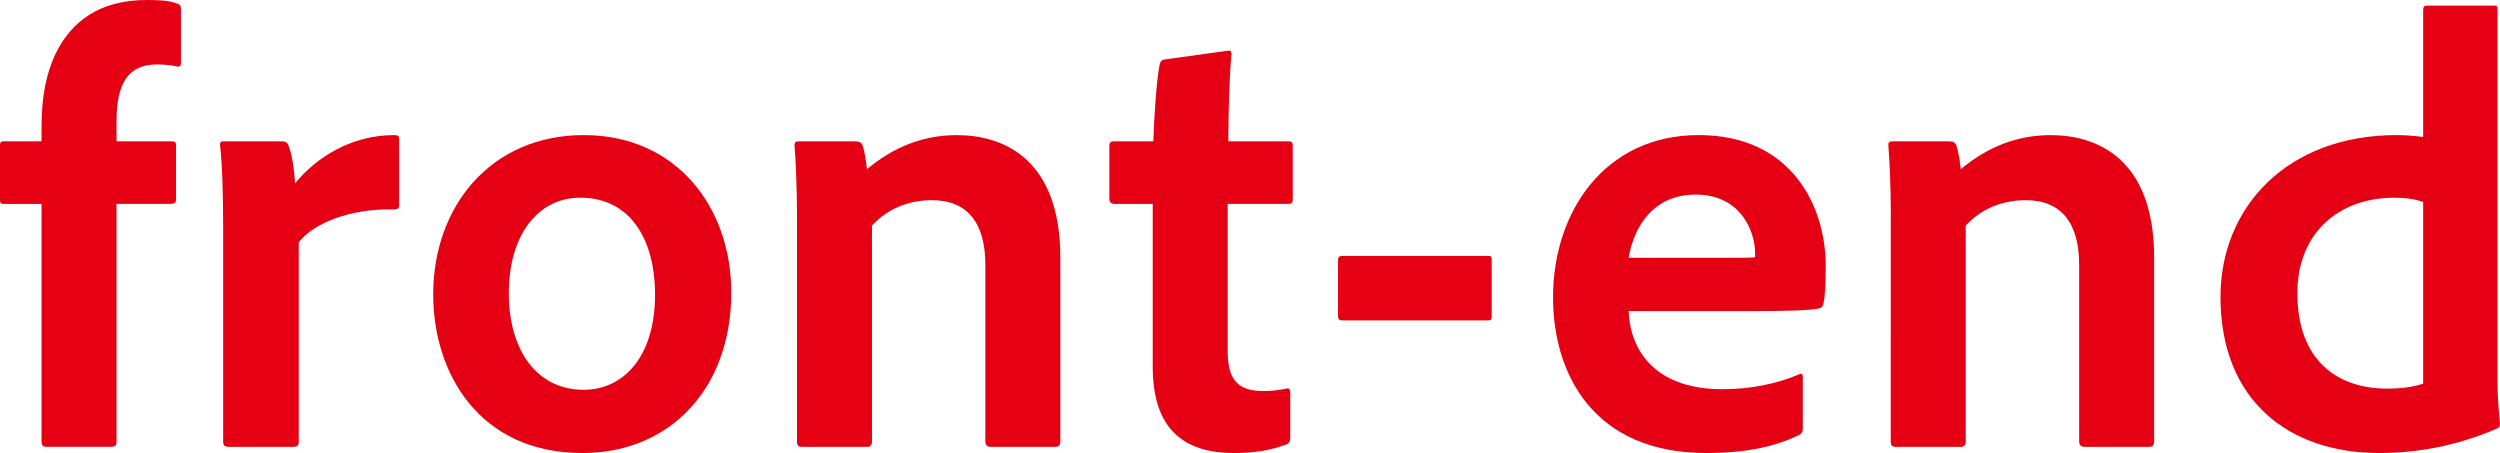 <?xml version="1.0" encoding="UTF-8"?><svg id="_レイヤー_1" xmlns="http://www.w3.org/2000/svg" width="700.08" height="126.86" viewBox="0 0 700.08 126.86"><defs><style>.cls-1{fill:#e60013;}</style></defs><path class="cls-1" d="M1.04,57.1c-.87,0-1.04-.35-1.04-1.21v-15.27c0-.87.35-1.04,1.04-1.04h10.59v-3.99c0-8.68,1.39-15.1,3.82-20.31C19.96,5.9,27.94,0,41.13,0c3.47,0,6.59.17,8.5,1.04,1.04.35,1.04.87,1.04,1.74v14.92c0,.69-.35,1.22-1.21.87-1.74-.35-3.82-.52-5.38-.52-7.12,0-11.45,3.82-11.45,15.79v5.73h15.27c1.21,0,1.39.35,1.39,1.04v15.27c0,.87-.35,1.04-1.39,1.21h-15.27v66.64c0,.87-.17,1.39-1.56,1.39H13.02c-1.04,0-1.39-.52-1.39-1.39V57.1H1.04Z"/><path class="cls-1" d="M78.96,39.57c1.04,0,1.56.35,1.91,1.39.87,2.26,1.56,6.59,1.74,10.41,5.9-7.29,15.79-13.54,27.77-13.54,1.04,0,1.39.17,1.39,1.22v18.4c0,.87-.35,1.21-1.56,1.21-12.32-.35-22.56,3.99-26.55,9.2v55.88c0,1.04-.52,1.39-1.56,1.39h-18.05c-1.22,0-1.56-.52-1.56-1.39v-59.87c0-7.46-.17-17.53-.87-23.25,0-.87.17-1.04,1.04-1.04h16.31Z"/><path class="cls-1" d="M204.78,81.91c0,26.9-17.18,44.95-41.65,44.95-28.98,0-41.82-22.39-41.82-44.43,0-24.64,16.14-44.6,42.17-44.6s41.3,20.3,41.3,44.08ZM142.48,82.09c0,15.97,7.81,27.07,21,27.07,10.76,0,19.96-8.85,19.96-26.73,0-14.4-6.25-27.07-21-27.07-11.63,0-19.96,10.24-19.96,26.73Z"/><path class="cls-1" d="M223.18,59.53c0-5.9-.35-15.27-.69-18.74,0-.87.17-1.21,1.22-1.21h15.79c1.21,0,1.74.35,2.08,1.21.52,1.56.87,3.82,1.21,6.59,7.46-6.25,15.79-9.54,25.16-9.54,13.02,0,28.98,6.59,28.98,34.36v51.37c0,1.22-.52,1.56-1.39,1.56h-18.05c-1.04,0-1.56-.52-1.56-1.56v-49.46c0-11.45-4.86-18.05-14.92-18.05-6.94,0-12.67,2.6-16.83,7.12v60.57c0,.87-.52,1.39-1.39,1.39h-18.22c-1.04,0-1.39-.52-1.39-1.39V59.53Z"/><path class="cls-1" d="M361.32,122.35c0,1.04-.17,1.74-1.04,2.08-4.69,1.74-9.02,2.43-14.75,2.43-14.23,0-22.73-6.94-22.73-24.12v-45.64h-10.93c-.87-.17-1.22-.52-1.22-1.56v-14.58c0-1.04.35-1.39,1.39-1.39h10.93c.17-6.07.87-17.01,1.74-21.35.17-.87.52-1.39,1.39-1.56l17.53-2.43c.87-.17,1.21,0,1.21.87-.52,5.73-.87,15.97-.87,24.47h16.83c.87,0,1.21.35,1.21,1.21v15.1c0,.87-.35,1.21-1.21,1.21h-17.01v41.13c0,7.64,2.43,11.28,9.89,11.28,2.26,0,4.16-.17,6.59-.69.52-.17,1.04,0,1.04,1.04v12.49Z"/><path class="cls-1" d="M375.9,89.72c-.87,0-1.21-.35-1.21-1.22v-15.79c0-.69.35-1.04,1.21-1.04h40.78c.69,0,1.04,0,1.04,1.04v15.97c0,.87-.35,1.04-.87,1.04h-40.96Z"/><path class="cls-1" d="M456.07,87.12c.52,12.15,8.5,21.87,26.21,21.87,7.81,0,14.93-1.39,21.52-4.16.52-.35,1.04-.17,1.04.69v14.4c0,1.04-.35,1.56-1.04,1.91-6.6,3.12-14.23,5.03-26.03,5.03-31.58,0-42.87-22.21-42.87-43.56,0-24.12,14.58-45.47,40.78-45.47s35.58,20.13,35.58,36.62c0,4.86-.17,8.85-.69,10.76-.17.69-.52,1.04-1.39,1.21-2.43.52-9.37.69-17.88.69h-35.23ZM481.93,72.19c6.6,0,8.85,0,9.55-.17v-1.39c0-5.03-3.47-16.14-16.66-16.14-11.97,0-17.35,9.2-18.74,17.7h25.86Z"/><path class="cls-1" d="M529.49,59.53c0-5.9-.35-15.27-.69-18.74,0-.87.17-1.21,1.21-1.21h15.79c1.21,0,1.74.35,2.08,1.21.52,1.56.87,3.82,1.21,6.59,7.46-6.25,15.79-9.54,25.16-9.54,13.02,0,28.98,6.59,28.98,34.36v51.37c0,1.22-.52,1.56-1.39,1.56h-18.05c-1.04,0-1.56-.52-1.56-1.56v-49.46c0-11.45-4.86-18.05-14.93-18.05-6.94,0-12.67,2.6-16.83,7.12v60.57c0,.87-.52,1.39-1.39,1.39h-18.22c-1.04,0-1.39-.52-1.39-1.39V59.53Z"/><path class="cls-1" d="M621.81,83.13c0-25.16,18.74-45.3,49.29-45.3,2.43,0,4.51.17,7.46.52V2.78c0-.87.35-1.22,1.04-1.22h18.92c.87,0,.87.35.87,1.04v104.82c0,3.47.35,7.98.69,11.11,0,.87-.17,1.22-1.04,1.56-11.28,4.86-22.39,6.77-32.8,6.77-25.16,0-44.43-14.58-44.43-43.73ZM678.56,56.58c-2.26-.87-5.03-1.21-8.16-1.21-15.45,0-27.07,9.89-27.07,26.73,0,18.92,11.28,26.73,25.16,26.73,3.47,0,6.94-.35,10.07-1.39v-50.85Z"/></svg>